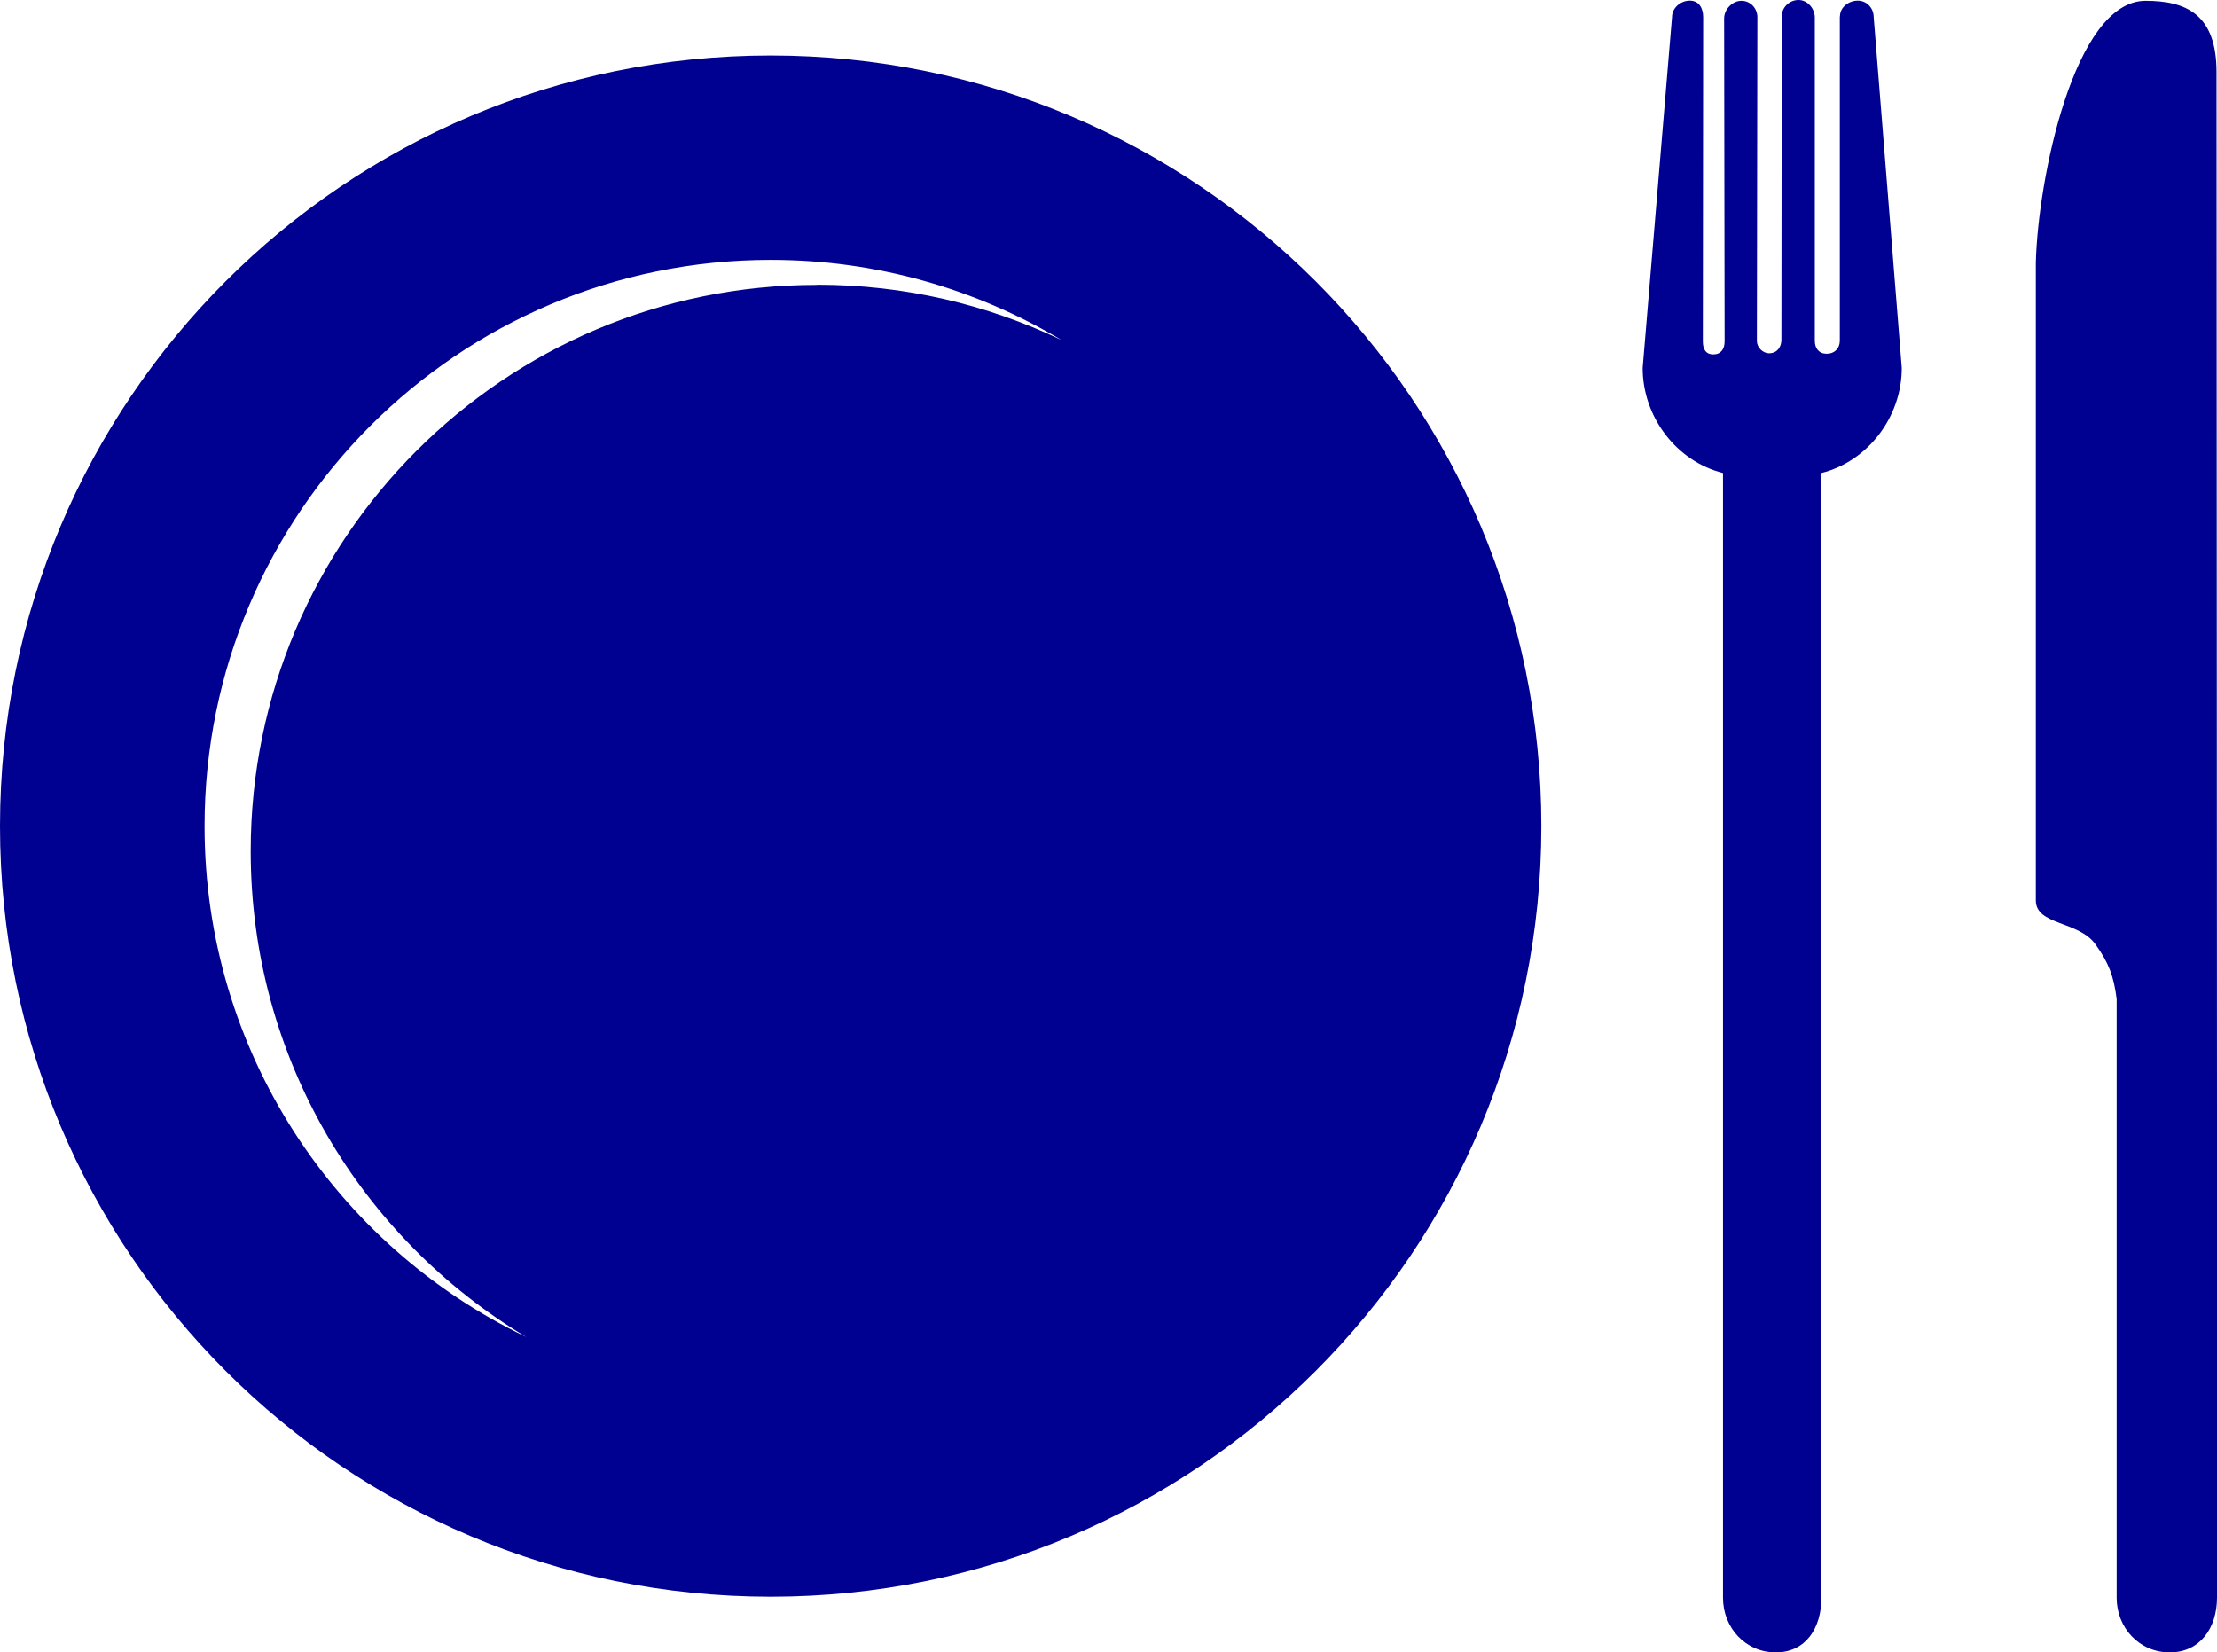 <?xml version="1.0" encoding="UTF-8"?><svg id="uuid-042c4e98-717e-4936-bdec-a93ec296e883" xmlns="http://www.w3.org/2000/svg" viewBox="0 0 137.42 102.43"><defs><style>.uuid-f914211c-167f-4ef8-806b-87b511ba6d87{fill:#000091;}</style></defs><g id="uuid-32fffd79-f203-4198-a88a-530a51decce6"><g id="uuid-b98de6b2-a116-479e-a46b-220b121075de"><path class="uuid-f914211c-167f-4ef8-806b-87b511ba6d87" d="m114.04,1.02v20.1c0,.48-.33.81-.81.81s-.74-.33-.74-.81V1.09c0-.56-.45-1.09-1.01-1.09s-1.04.45-1.04,1.02l-.02,20.04c0,.48-.29.84-.76.84-.4,0-.76-.37-.76-.76l.03-20.07c0-.56-.43-1.02-.99-1.02s-1.07.53-1.07,1.09l.03,20.02c0,.48-.23.81-.7.81s-.65-.33-.65-.81l.02-20.1c0-.56-.26-1.02-.83-1.02s-1.1.45-1.1,1.02l-1.82,21.75c0,3.06,2.12,5.8,4.98,6.51v69.72c0,1.87,1.4,3.39,3.27,3.39s2.83-1.52,2.83-3.39V29.32c2.85-.71,4.98-3.45,4.98-6.51l-1.74-21.75c0-.56-.43-1.02-.99-1.02s-1.1.41-1.1.97h0Z"/><path class="uuid-f914211c-167f-4ef8-806b-87b511ba6d87" d="m137.42,69.22l-.03-64.75c0-3.58-1.88-4.42-4.4-4.42-4.43,0-6.68,11.11-6.8,16.25v39.52c0,1.54,2.65,1.26,3.69,2.71.83,1.15,1.14,1.98,1.32,3.39v21.04s0,16.08,0,16.08c0,1.87,1.41,3.39,3.29,3.39s2.93-1.52,2.93-3.39v-29.82h0Z"/><path class="uuid-f914211c-167f-4ef8-806b-87b511ba6d87" d="m47.77,3.44C21.39,3.44,0,24.83,0,51.21s21.39,47.77,47.77,47.77,47.77-21.39,47.77-47.77S74.15,3.44,47.77,3.44Zm2.87,14.22c-19.38,0-35.1,15.71-35.1,35.1,0,12.8,6.85,23.99,17.08,30.12-11.8-5.66-19.94-17.71-19.94-31.67,0-19.38,15.71-35.1,35.1-35.1,6.59,0,12.75,1.82,18.02,4.97-4.59-2.2-9.73-3.43-15.15-3.43Z"/></g></g></svg>